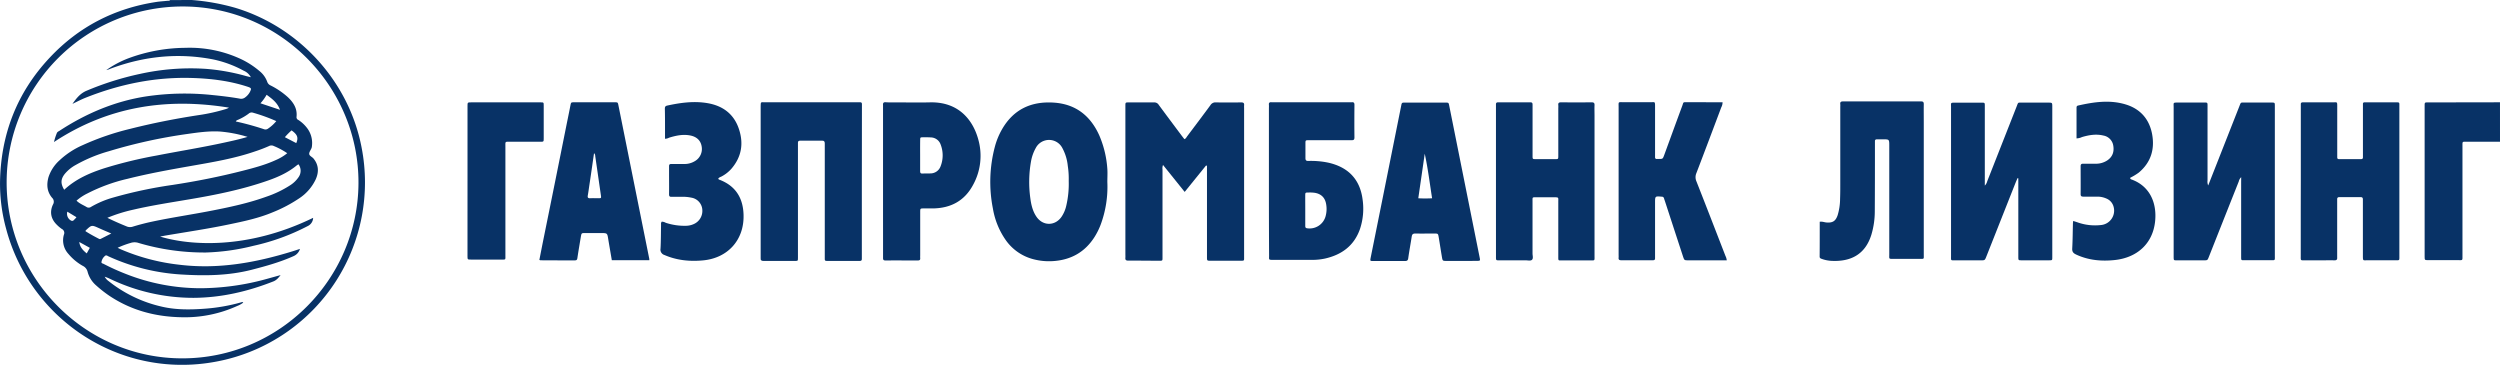 <svg id="Слой_1" data-name="Слой 1" xmlns="http://www.w3.org/2000/svg" viewBox="0 0 1396.81 203.83"><title>logo-gpbl</title><path class="card__svg-element" fill="#083266"  d="M-170.16,195.68A122.22,122.22,0,0,1-145.91,200c35.94,10.77,63.64,41.26,70.7,77.93a101.84,101.84,0,0,1-76,118.68C-206.79,410-260,375.84-273.82,323.38a95.47,95.47,0,0,1-3.38-25.6c.34-26.86,9.41-50.39,27.87-70,16.17-17.19,36.09-27.43,59.42-31,2.05-.32,4.13-.42,6.2-.65.53-.06,1.14.13,1.55-.41ZM-273.5,297.53c0,54.05,44,98.18,97.74,98.37,54.55.2,98.54-44.17,98.84-97.78s-43.28-98.79-98.25-98.82A98.36,98.36,0,0,0-273.5,297.53Z" transform="translate(277.21 -195.68)"/><path class="card__svg-element" fill="#083266"  d="M1119.6,274.88c-6.07,0-12.15,0-18.22,0-3.08,0-2.75-.42-2.75,2.86q0,30.21,0,60.42c0,3.37.33,2.86-3,2.87-5.35,0-10.71,0-16.06,0-2.06,0-2.08,0-2.08-2.12q0-21.7,0-43.4,0-20,0-40c0-2.9-.2-2.6,2.54-2.61l39.56-.07Z" transform="translate(277.21 -195.68)"/><path class="card__svg-element" fill="#083266"  d="M396.7,288.07l-12,14.84-12.1-15.06a5.07,5.07,0,0,0-.29,2.54q0,23.87,0,47.75c0,.48,0,1,0,1.44,0,1.74,0,1.79-1.67,1.78-5.84,0-11.67-.1-17.51-.07-1.32,0-1.69-.5-1.56-1.69a12.94,12.94,0,0,0,0-1.44V256.1c0-.4,0-.8,0-1.2,0-2,0-2,1.91-2,4.72,0,9.44,0,14.16,0a2.81,2.81,0,0,1,2.55,1.35c4.22,5.73,8.49,11.42,12.75,17.12.52.69,1.06,1.37,1.6,2.06.84-.29,1.11-1,1.52-1.56,4.38-5.81,8.76-11.62,13.07-17.48a3.22,3.22,0,0,1,3-1.5c4.72.08,9.44.07,14.16,0,1.28,0,1.74.42,1.61,1.65a13.26,13.26,0,0,0,0,1.44v82.3c0,.32,0,.64,0,1,0,2.13.18,2.08-2.08,2.08H399.25c-2.07,0-2.09,0-2.09-2.07q0-17.16,0-34.31,0-8.28,0-16.55Z" transform="translate(277.21 -195.68)"/><path class="card__svg-element" fill="#083266"  d="M831.75,299.38a5.28,5.28,0,0,0,1.37-2.47q8.2-20.84,16.4-41.69c1-2.53.53-2.19,3.24-2.2q7.2,0,14.4,0c2.28,0,2.29,0,2.29,2.39q0,35.87,0,71.74c0,4.08,0,8.16,0,12.24,0,1.69,0,1.73-1.71,1.73q-7.68,0-15.36,0c-1.89,0-1.91,0-1.91-2q0-20.63,0-41.27V295.3l-.44-.09c-.39.91-.79,1.81-1.16,2.73l-16.23,41c-.87,2.19-.87,2.2-3.21,2.2H815.26c-2.69,0-2.38.22-2.38-2.49q0-19.67,0-39.35,0-21.83,0-43.67c0-2.65-.44-2.59,2.56-2.59h13.68c2.85,0,2.63-.23,2.63,2.53q0,11.88,0,23.75Z" transform="translate(277.21 -195.68)"/><path class="card__svg-element" fill="#083266"  d="M975,294.68a4.7,4.7,0,0,0-1.35,2.37q-8.35,21-16.69,42.08c-.78,2-.78,2-2.86,2-5,0-10.08,0-15.11,0-1.68,0-1.68,0-1.73-1.72,0-.32,0-.64,0-1q0-41.38,0-82.77c0-2.73-.51-2.66,2.74-2.66,4.4,0,8.8,0,13.19,0,3.32,0,3-.4,3,2.89q0,20.27,0,40.54a5.57,5.57,0,0,0,.37,2.89l.88-2.23,16.49-41.9c1-2.52.63-2.18,3.24-2.19q7.32,0,14.63,0c2,0,2,0,2,1.95,0,4.8,0,9.6,0,14.39q0,34.55,0,69.09c0,3,.35,2.65-2.7,2.66-4.64,0-9.28,0-13.91,0-2.29,0-2.22.26-2.22-2.18q0-20.75,0-41.5Z" transform="translate(277.21 -195.68)"/><path class="card__svg-element" fill="#083266"  d="M204.32,297.31q0,20.63,0,41.26c0,.56,0,1.12,0,1.68.06,1-.4,1.24-1.3,1.23-2.08,0-4.16,0-6.24,0-3.68,0-7.36,0-11,0-2.39,0-2.17,0-2.17-2.27q0-25.07,0-50.13c0-4.4,0-8.8,0-13.19,0-1.28-.4-1.65-1.63-1.63-4,.06-8,0-12,0-1,0-1.46.34-1.36,1.37.05.55,0,1.12,0,1.68q0,30.46,0,60.93c0,.48,0,1,0,1.44,0,1.74,0,1.79-1.68,1.79-5.84,0-11.67,0-17.51,0-1.27,0-1.76-.42-1.64-1.65,0-.48,0-1,0-1.44q0-41.26,0-82.51c0-.24,0-.48,0-.72,0-2.8.11-2.33,2.33-2.33H202c.4,0,.8,0,1.2,0,.79-.06,1.22.21,1.17,1.07,0,.56,0,1.12,0,1.68Q204.32,276.44,204.32,297.31Z" transform="translate(277.21 -195.68)"/><path class="card__svg-element" fill="#083266"  d="M1008.31,296.75q0-20.52,0-41c0-.56,0-1.12,0-1.68-.07-1,.41-1.23,1.3-1.21,1.76,0,3.52,0,5.28,0,3.76,0,7.52,0,11.28,0,2.5,0,2.49-.47,2.49,2.41q0,13.32,0,26.64c0,.56,0,1.12,0,1.68,0,.71.31,1,1,1,4.08,0,8.16,0,12.24,0,.81,0,1.17-.31,1.12-1.13,0-.56,0-1.12,0-1.68q0-13.08,0-26.16c0-.64,0-1.28,0-1.92a.78.78,0,0,1,.91-.84c.4,0,.8,0,1.2,0h16.08c2.37,0,2.16-.08,2.16,2.25q0,15.48,0,31,0,26.16,0,52.32c0,3,.29,2.67-2.71,2.68h-15.36c-2.17,0-2.31.41-2.31-2.38q0-15,0-30c0-.56,0-1.12,0-1.68,0-.94-.44-1.24-1.33-1.24q-5.88,0-11.76,0c-.92,0-1.32.37-1.28,1.28,0,.56,0,1.12,0,1.68q0,14.64,0,29.28c0,.48,0,1,0,1.44.12,1.23-.36,1.69-1.64,1.65-2.4-.09-4.8,0-7.2,0h-8.88c-2.88,0-2.63.24-2.63-2.53q0-11.88,0-23.76Z" transform="translate(277.21 -195.68)"/><path class="card__svg-element" fill="#083266"  d="M558.62,296.82q0-20.51,0-41c0-.56,0-1.12,0-1.68-.05-.89.27-1.3,1.23-1.29q9,0,18,0c1.2,0,1.22.66,1.22,1.53,0,3.92,0,7.84,0,11.76q0,8.28,0,16.56c0,1.86,0,1.88,1.76,1.89q5.4,0,10.8,0c1.8,0,1.82,0,1.82-1.86q0-13.32,0-26.63a13.58,13.58,0,0,0,0-1.68c-.16-1.31.45-1.58,1.65-1.57q8.52.08,17,0c1.3,0,1.64.45,1.59,1.66-.08,1.92,0,3.84,0,5.76q0,39.11,0,78.22c0,3,.36,2.68-2.67,2.69-5.12,0-10.24,0-15.36,0-2.31,0-2.22.28-2.22-2.17q0-15.24,0-30.47c0-2.62.42-2.64-2.54-2.63h-9.6c-2.52,0-2.24-.2-2.25,2.39,0,9.68,0,19.35,0,29,0,1.18.51,2.66-.25,3.48s-2.42.33-3.66.35c-4.72.06-9.44,0-14.16,0-2.46,0-2.35.2-2.35-2.32Q558.62,317.81,558.62,296.82Z" transform="translate(277.21 -195.68)"/><path class="card__svg-element" fill="#083266"  d="M341.49,297.36a60.86,60.86,0,0,1-3.79,24,38.77,38.77,0,0,1-3.44,6.84c-5.35,8.36-13.07,12.66-22.89,13.35A34.34,34.34,0,0,1,300,340.47a27.15,27.15,0,0,1-15.38-10.8,43.08,43.08,0,0,1-7.06-17.41,76.6,76.6,0,0,1,1.17-34.91,40.31,40.31,0,0,1,3.83-9.28c6.44-11.3,16.41-15.91,29.09-15.05,12.22.83,20.44,7.38,25.36,18.37a56.88,56.88,0,0,1,4.5,19C341.64,292.72,341.49,295,341.49,297.36Zm-21.58-.65a46.89,46.89,0,0,0-.52-8.34,26.56,26.56,0,0,0-3.05-10,8.36,8.36,0,0,0-14.84,0,23.58,23.58,0,0,0-2.68,7.63,65.93,65.93,0,0,0-.38,20.28c.48,3.73,1.3,7.41,3.51,10.58,3.58,5.15,10.28,5.17,13.91,0a18.09,18.09,0,0,0,2.65-6.12A53.54,53.54,0,0,0,319.91,296.71Z" transform="translate(277.21 -195.68)"/><path class="card__svg-element" fill="#083266"  d="M685.23,252.83a6.07,6.07,0,0,1-.73,2.84c-4.61,12.26-9.21,24.51-13.9,36.74a5.73,5.73,0,0,0,0,4.54c5.48,13.89,10.85,27.82,16.25,41.74a7.05,7.05,0,0,1,.72,2.43H666.14c-2.27,0-2.28,0-3-2.12q-5.07-15.48-10.13-31c-.15-.46-.34-.9-.45-1.36a1.26,1.26,0,0,0-1.34-1.07c-3.68-.33-3.71-.33-3.71,3.36q0,14.63,0,29.27c0,.56,0,1.12,0,1.68.05,1-.43,1.22-1.31,1.21-2.64,0-5.28,0-7.92,0-3.2,0-6.4,0-9.6,0-1.11,0-1.67-.28-1.53-1.48a11.94,11.94,0,0,0,0-1.44q0-41.26,0-82.53c0-3.33-.43-2.85,3-2.86,5,0,10.08,0,15.11,0,2.08,0,2.25-.46,2.25,2.17q0,13.31,0,26.63c0,.56,0,1.12,0,1.68-.07.92.31,1.34,1.24,1.24a6.42,6.42,0,0,1,.72,0c2.34,0,2.34,0,3.16-2.2,3.35-9.15,6.67-18.3,10.06-27.44.82-2.2.18-2.09,3-2.09Z" transform="translate(277.21 -195.68)"/><path class="card__svg-element" fill="#083266"  d="M739.52,319.58c1.51-.21,2.57.3,3.68.4,3.52.31,5.21-.75,6.34-4.09a32.41,32.41,0,0,0,1.35-9.22c.14-3.51.1-7,.11-10.55q0-20.39,0-40.78a10.75,10.75,0,0,0,0-1.44c-.18-1.33.49-1.57,1.67-1.57q21.71,0,43.42,0c1.36,0,1.57.53,1.56,1.68-.05,3.44,0,6.88,0,10.31q0,36.7,0,73.4c0,2.93.37,2.58-2.51,2.59q-7.08,0-14.15,0c-3.06,0-2.62.22-2.62-2.75q0-30.22,0-60.45c0-3.59,0-3.59-3.48-3.59-1.12,0-2.24,0-3.36,0-.79,0-1.2.29-1.17,1.11,0,.64,0,1.28,0,1.92,0,12.39,0,24.79-.08,37.18a45.7,45.7,0,0,1-1.88,13C765,337.85,756.85,342,746,341.42a19.12,19.12,0,0,1-5.38-1.1c-.65-.23-1.15-.45-1.15-1.27C739.53,332.58,739.52,326.11,739.52,319.58Z" transform="translate(277.21 -195.68)"/><path class="card__svg-element" fill="#083266"  d="M431.76,296.7q0-20.39,0-40.77a14.34,14.34,0,0,0,0-1.68c-.15-1.23.46-1.56,1.55-1.43a8.51,8.51,0,0,0,1,0h42.69a7.86,7.86,0,0,0,1,0c1.1-.14,1.56.24,1.55,1.44-.05,6.08-.07,12.15,0,18.23,0,1.38-.58,1.54-1.71,1.53-4.4,0-8.79,0-13.19,0-3.52,0-7,0-10.55,0-1.89,0-1.92,0-1.93,1.78,0,2.72,0,5.44,0,8.15,0,1.26.37,1.69,1.64,1.65a47.89,47.89,0,0,1,10,.74,32.73,32.73,0,0,1,5.08,1.36c9.14,3.28,14,10,15.21,19.41a36,36,0,0,1-1.47,16.57c-3.29,9.31-10.21,14.36-19.58,16.47a34.24,34.24,0,0,1-7.38.73c-7.19,0-14.39,0-21.59,0-2.62,0-2.22-.17-2.22-2.22Q431.75,317.69,431.76,296.7Zm20.31,16.37q0,4.32,0,8.63c0,.74,0,1.37,1,1.52a9.26,9.26,0,0,0,10.4-6.87,15.16,15.16,0,0,0,.3-6.42c-.58-3.8-2.8-6-6.6-6.55a20.7,20.7,0,0,0-3.11-.14c-2,0-2,0-2,1.91C452.05,307.8,452.07,310.44,452.07,313.07Z" transform="translate(277.21 -195.68)"/><path class="card__svg-element" fill="#083266"  d="M539.22,341.46h-8.16c-2.23,0-2.26,0-2.65-2.29-.61-3.62-1.16-7.26-1.77-10.88-.36-2.12-.39-2.13-2.53-2.13-3.52,0-7,.06-10.56,0-1.32,0-1.81.45-2,1.69-.61,4-1.37,8-1.94,12.07-.17,1.22-.61,1.6-1.81,1.59-5.92,0-11.84,0-17.76,0-1.79,0-1.78,0-1.4-2q3.43-17,6.86-34.06,5.07-25.25,10.13-50.5C506,253,506,253,507.94,253q11.16,0,22.31,0c1.89,0,1.91,0,2.25,1.68q8.5,42.4,17,84.81c.38,1.91.37,1.93-1.62,1.94C545,341.47,542.1,341.46,539.22,341.46Zm-24-35a66.84,66.84,0,0,0,7.72,0c-1.33-8.41-2.33-16.71-4.11-24.89Z" transform="translate(277.21 -195.68)"/><path class="card__svg-element" fill="#083266"  d="M85.56,341.07H64.63c-.66-3.91-1.35-7.82-2-11.73-.54-3.43-.51-3.44-4.07-3.44-3,0-5.92,0-8.87,0-2,0-2,0-2.37,2.07-.65,3.94-1.33,7.87-1.92,11.82-.14,1-.43,1.38-1.47,1.37-6.4,0-12.79,0-19.19-.05a2.27,2.27,0,0,1-.59-.23c.72-3.64,1.43-7.3,2.17-11Q33,297.05,39.57,264.18q1-4.81,1.94-9.63c.34-1.7.35-1.72,2.17-1.72q11.27,0,22.55,0c1.74,0,1.75,0,2.11,1.81q3.12,15.5,6.23,31,5.5,27.35,11,54.71A5.11,5.11,0,0,1,85.56,341.07Zm-30.87-59.8C53.82,287.22,53,293.13,52.1,299c-.29,2-.56,4-.9,5.92-.21,1.18.19,1.59,1.38,1.52,1.52-.08,3,0,4.56,0s1.61-.05,1.39-1.6q-1.58-11-3.18-22.06A1.87,1.87,0,0,0,54.69,281.28Z" transform="translate(277.21 -195.68)"/><path class="card__svg-element" fill="#083266"  d="M216.16,296.91q0-20.5,0-41c0-.48,0-1,0-1.44-.12-1.17.21-1.78,1.56-1.66s2.88.07,4.31.07c6.72,0,13.43.16,20.14,0,16.39-.48,24.21,10.07,27.12,20.41a33.59,33.59,0,0,1-2.75,25.56c-4.74,9-12.47,13.14-22.49,13.28-1.68,0-3.36,0-5,0-2.1,0-2.12,0-2.12,2.07q0,12.11,0,24.22a13,13,0,0,0,0,1.44c.12,1.07-.38,1.35-1.38,1.35-6,0-12-.05-18,0-1.3,0-1.4-.57-1.38-1.59,0-3.36,0-6.71,0-10.07Q216.16,313.22,216.16,296.91Zm20.73-14.33c0,2.88,0,5.75,0,8.63,0,1,.21,1.49,1.31,1.44,1.51-.08,3,0,4.55-.08a6,6,0,0,0,5.55-3.93,16.73,16.73,0,0,0,.06-12.18,5.92,5.92,0,0,0-5.49-4c-1.43-.1-2.88-.08-4.31-.07-1.62,0-1.64,0-1.65,1.78C236.87,277,236.88,279.78,236.89,282.58Z" transform="translate(277.21 -195.68)"/><path class="card__svg-element" fill="#083266"  d="M883,273c0-3.6,0-7,0-10.45,0-2.16,0-4.32,0-6.47,0-.65,0-1.23.86-1.43,8.81-2,17.69-3.3,26.53-.64,8.17,2.46,13.26,8.16,14.83,16.6s-.66,15.82-7.44,21.5A32.76,32.76,0,0,1,913,295c-.07.67.31.81.67.94,10.22,3.66,14.25,13,13.25,23.22-1.23,12.55-10,20.47-22.59,21.81-7.38.78-14.67.15-21.57-3.08-1.57-.74-2.27-1.53-2.17-3.37.26-4.62.27-9.26.39-13.9,0-.46.09-.92.15-1.49,1.1.35,2.08.66,3.05,1a29.07,29.07,0,0,0,12.3,1.3,8.08,8.08,0,0,0,7.21-10.29,6.79,6.79,0,0,0-4-4.53,12.28,12.28,0,0,0-5.13-1.06c-2.56,0-5.12,0-7.67,0-1,0-1.61-.16-1.6-1.42.06-5.2,0-10.39,0-15.59,0-1,.37-1.4,1.39-1.38,2.32,0,4.64,0,7,0a11.4,11.4,0,0,0,6.57-1.91c2.91-2,3.84-4.82,3.28-8.17a6.76,6.76,0,0,0-5.49-5.66c-4.09-1-8.08-.31-12,.84A7.3,7.3,0,0,1,883,273Z" transform="translate(277.21 -195.68)"/><path class="card__svg-element" fill="#083266"  d="M94.35,273.22c0-2.05,0-4.11,0-6.17,0-3.52,0-7-.09-10.56,0-1,.19-1.58,1.34-1.83,7.39-1.6,14.83-2.63,22.36-1.37,8.44,1.4,14.7,5.87,17.56,14.12s1.7,15.76-4,22.47a19.53,19.53,0,0,1-5.84,4.53,4.43,4.43,0,0,0-1.53.91c0,.67.47.72.81.85,8.89,3.45,13,10.2,13.27,19.47.45,13.95-8.68,24.21-22.6,25.52-7.44.7-14.66,0-21.59-3a3.15,3.15,0,0,1-2.2-3.6c.25-4.47.21-9,.3-13.43a2.08,2.08,0,0,1,.37-1.6,4.63,4.63,0,0,1,2.24.62,33.29,33.29,0,0,0,11.33,1.68,10.82,10.82,0,0,0,4.42-1,8,8,0,0,0,4.69-7.94,7.29,7.29,0,0,0-6.11-6.77,22.87,22.87,0,0,0-5.72-.47c-1.76,0-3.52-.06-5.28,0-1.18.06-1.49-.38-1.47-1.51.06-3.84,0-7.68,0-11.52,0-1.36,0-2.72,0-4.08,0-.94.35-1.24,1.27-1.23,2.48,0,5,0,7.44,0a11,11,0,0,0,5.7-1.6,7.82,7.82,0,0,0,3.81-8.17c-.51-3.25-2.68-5.4-6.21-6.13-4.13-.86-8.1,0-12,1.2A5,5,0,0,1,94.35,273.22Z" transform="translate(277.21 -195.68)"/><path class="card__svg-element" fill="#083266"  d="M-16,296.7q0-20.27,0-40.54c0-.4,0-.8,0-1.2,0-2.07,0-2.09,2.1-2.09l38.38,0c2.16,0,2.1-.12,2.1,2.08,0,6,0,12,0,18,0,1.92,0,1.94-2,1.94-5.44,0-10.88,0-16.31,0-3.53,0-3.1-.46-3.1,3q0,30.11,0,60.21c0,3,.38,2.6-2.71,2.61-5.52,0-11,0-16.55,0-1.9,0-1.92,0-1.92-2Q-16,317.7-16,296.7Z" transform="translate(277.21 -195.68)"/><path class="card__svg-element" fill="#083266"  d="M-236.74,253.72c2.26-3.19,4.32-5.78,7.75-7.28A165.53,165.53,0,0,1-199.12,237a130.93,130.93,0,0,1,36.94-2.85,115.92,115.92,0,0,1,22.37,4c.84.22,1.68.42,2.76.68a8,8,0,0,0-3.93-3.61,62.21,62.21,0,0,0-17.48-6.41c-19.25-3.66-38-1.74-56.36,5-.6.22-1.18.48-1.78.7-.29.11-.59.17-1.24.34a55.4,55.4,0,0,1,12.14-6.51,93.2,93.2,0,0,1,32.12-5.94,67.66,67.66,0,0,1,31.16,6.37,47,47,0,0,1,10.23,6.64,13.64,13.64,0,0,1,4.29,6,3.42,3.42,0,0,0,1.86,2,43.25,43.25,0,0,1,9.51,6.43c3.24,3,5.51,6.45,5,11.13a1.64,1.64,0,0,0,1,1.73,18.57,18.57,0,0,1,4.47,4,13.75,13.75,0,0,1,3.15,10.5,4.29,4.29,0,0,1-.22,1.17c-.46,1.16-1.47,2.39-1.3,3.43s1.67,1.56,2.43,2.51c2.89,3.58,3,7.46,1.23,11.49a25.9,25.9,0,0,1-9.32,10.73,78.88,78.88,0,0,1-14.82,7.79c-7.78,3.27-16,5-24.2,6.71-11.81,2.49-23.75,4.23-35.64,6.26-.94.16-1.87.36-3,.57,15.48,4.72,47.81,7.87,85.49-10.46a5.25,5.25,0,0,1-3.1,4.63,122,122,0,0,1-30.31,11,123,123,0,0,1-26.55,3.73,128.78,128.78,0,0,1-37.6-5.35,7,7,0,0,0-4.4,0,49.61,49.61,0,0,0-7.27,2.72c.75.36,1.25.62,1.77.85A114.91,114.91,0,0,0-177,343.59c21.75,2.67,42.67-1.14,63.31-7.52,1.28-.39,2.54-.82,4.08-1.32a6.34,6.34,0,0,1-3.51,4c-7.54,3.39-15.45,5.59-23.42,7.64-13.18,3.39-26.56,3.47-40,2.62a113.88,113.88,0,0,1-40-10.07c-.66-.3-1.36-1-2.17-.14a5.53,5.53,0,0,0-1.81,3.29c-.07.7.67.8,1.14,1a127.19,127.19,0,0,0,12.43,5.63,113.77,113.77,0,0,0,41.89,8,141,141,0,0,0,37.39-5.34c2.3-.63,4.6-1.29,7.25-2-1.27,1.58-2.33,2.85-4,3.51-14.32,5.66-29.11,9.1-44.57,9.2a107.73,107.73,0,0,1-46.82-10.64,19.15,19.15,0,0,0-2.9-1.15,7.29,7.29,0,0,0,2.27,2.51A73.67,73.67,0,0,0-186.85,367c7.8,1.83,15.71,1.75,23.63,1.19a101.33,101.33,0,0,0,20.75-3.59c.34-.1.73-.34,1.17.16a13.06,13.06,0,0,1-3.28,1.83,70.78,70.78,0,0,1-31.21,6.34c-14.64-.26-28.27-3.88-40.52-12.12a68.41,68.41,0,0,1-7.16-5.64,15.19,15.19,0,0,1-4.79-7.6,4.94,4.94,0,0,0-2.69-3.34,29,29,0,0,1-8.06-6.71,11.18,11.18,0,0,1-2.49-10.73,2.43,2.43,0,0,0-1.13-3.16,19,19,0,0,1-2.76-2.3c-3.33-3.2-4.21-7.17-2.23-11.36a3,3,0,0,0-.49-3.79c-2.89-3.42-3.16-7.4-2-11.53a21.75,21.75,0,0,1,6.1-9.34A45.58,45.58,0,0,1-231,276.77a148.31,148.31,0,0,1,26.47-9.09c12.71-3.22,25.56-5.74,38.52-7.71a101.64,101.64,0,0,0,14.72-3.28,6.73,6.73,0,0,0,2-.87c-34.82-5.66-67.58-.68-97.76,19.22a34.2,34.2,0,0,1,1.55-4.88c.22-.69.82-1,1.35-1.29,14.89-9.74,30.94-16.6,48.62-19.33a146.83,146.83,0,0,1,37.08-.75c5.09.51,10.17,1.11,15.21,2a3.59,3.59,0,0,0,3.12-.78,8.92,8.92,0,0,0,2.5-2.87c1-2,.94-2.27-1.24-3-10.12-3.32-20.55-4.58-31.15-4.89-20.7-.62-40.5,3.5-59.64,11.14C-232,251.33-234.15,252.5-236.74,253.72Zm2.28,54.07c1.61,1.62,3.65,2.39,5.5,3.48a2.24,2.24,0,0,0,2.62,0A53,53,0,0,1-213.79,306a248.91,248.91,0,0,1,33-7c13.11-2,26.1-4.57,38.95-7.85,6.41-1.64,12.83-3.32,18.88-6.11a26.23,26.23,0,0,0,6.23-3.76,40.1,40.1,0,0,0-7.46-4,2.94,2.94,0,0,0-2.72,0,82,82,0,0,1-7.83,3c-11.61,4-23.66,6-35.68,8.11s-23.89,4.26-35.66,7.22a96.49,96.49,0,0,0-22.2,8.1A27.42,27.42,0,0,0-234.46,307.79Zm17.24,9.59c3.77,1.88,7.21,3.34,10.68,4.76a4.82,4.82,0,0,0,3.45.2q5.38-1.66,10.89-2.83c11.17-2.37,22.48-4,33.68-6.21,10.19-2,20.33-4.18,30.12-7.72a59.47,59.47,0,0,0,13.15-6.28,16.11,16.11,0,0,0,4.83-4.6,6.13,6.13,0,0,0,0-7.21,5.61,5.61,0,0,0-.86.49c-4.81,4-10.38,6.54-16.22,8.58-14.3,5-29.08,8-44,10.5-10.46,1.79-21,3.38-31.32,5.79A86,86,0,0,0-217.22,317.38Zm-24.11-15.67c6.43-6,14.12-9.32,22.13-11.94a246.17,246.17,0,0,1,29.53-7.2c12.54-2.45,25.16-4.46,37.64-7.19,4.22-.92,8.45-1.82,13.14-3.22a73.6,73.6,0,0,0-15.52-3c-6-.34-12,.5-17.9,1.34a287.89,287.89,0,0,0-44.16,9.7,83.3,83.3,0,0,0-18.53,7.7,21,21,0,0,0-6.06,5C-243.31,295.78-243.42,298.26-241.34,301.71Zm118.49-38.36a96.45,96.45,0,0,0-13.07-4.72,2.48,2.48,0,0,0-2.41.58,29.59,29.59,0,0,1-5.77,3.34c-.42.19-1,.25-1.37,1a150.23,150.23,0,0,1,15.8,4.34,2.38,2.38,0,0,0,2.23-.36A21.09,21.09,0,0,0-122.84,263.34Zm-106.62,61.5c2.43,1.57,5,2.95,7.6,4.3a1,1,0,0,0,.91,0l5.92-3c-2.54-1.11-4.72-2-6.89-3-4.1-1.83-4.09-1.84-7.39,1.26C-229.36,324.5-229.36,324.59-229.46,324.85Zm101.21-76.21a25.71,25.71,0,0,1-3.44,4.75l10.92,3.65C-122.25,253-125.15,250.91-128.25,248.63Zm16.56,27c1.31-3.07.66-4.78-2.62-7.11a38.55,38.55,0,0,0-3.74,3.8Zm-121.23,55.25c.37,3,2.13,4.68,4.16,6.38l1.74-3.12Zm-6.67-16.94a4.29,4.29,0,0,0,2,4.93c1.51.81,1.91-.94,2.88-1.4.08,0,.06-.27.1-.51Z" transform="translate(277.21 -195.68)"/></svg>